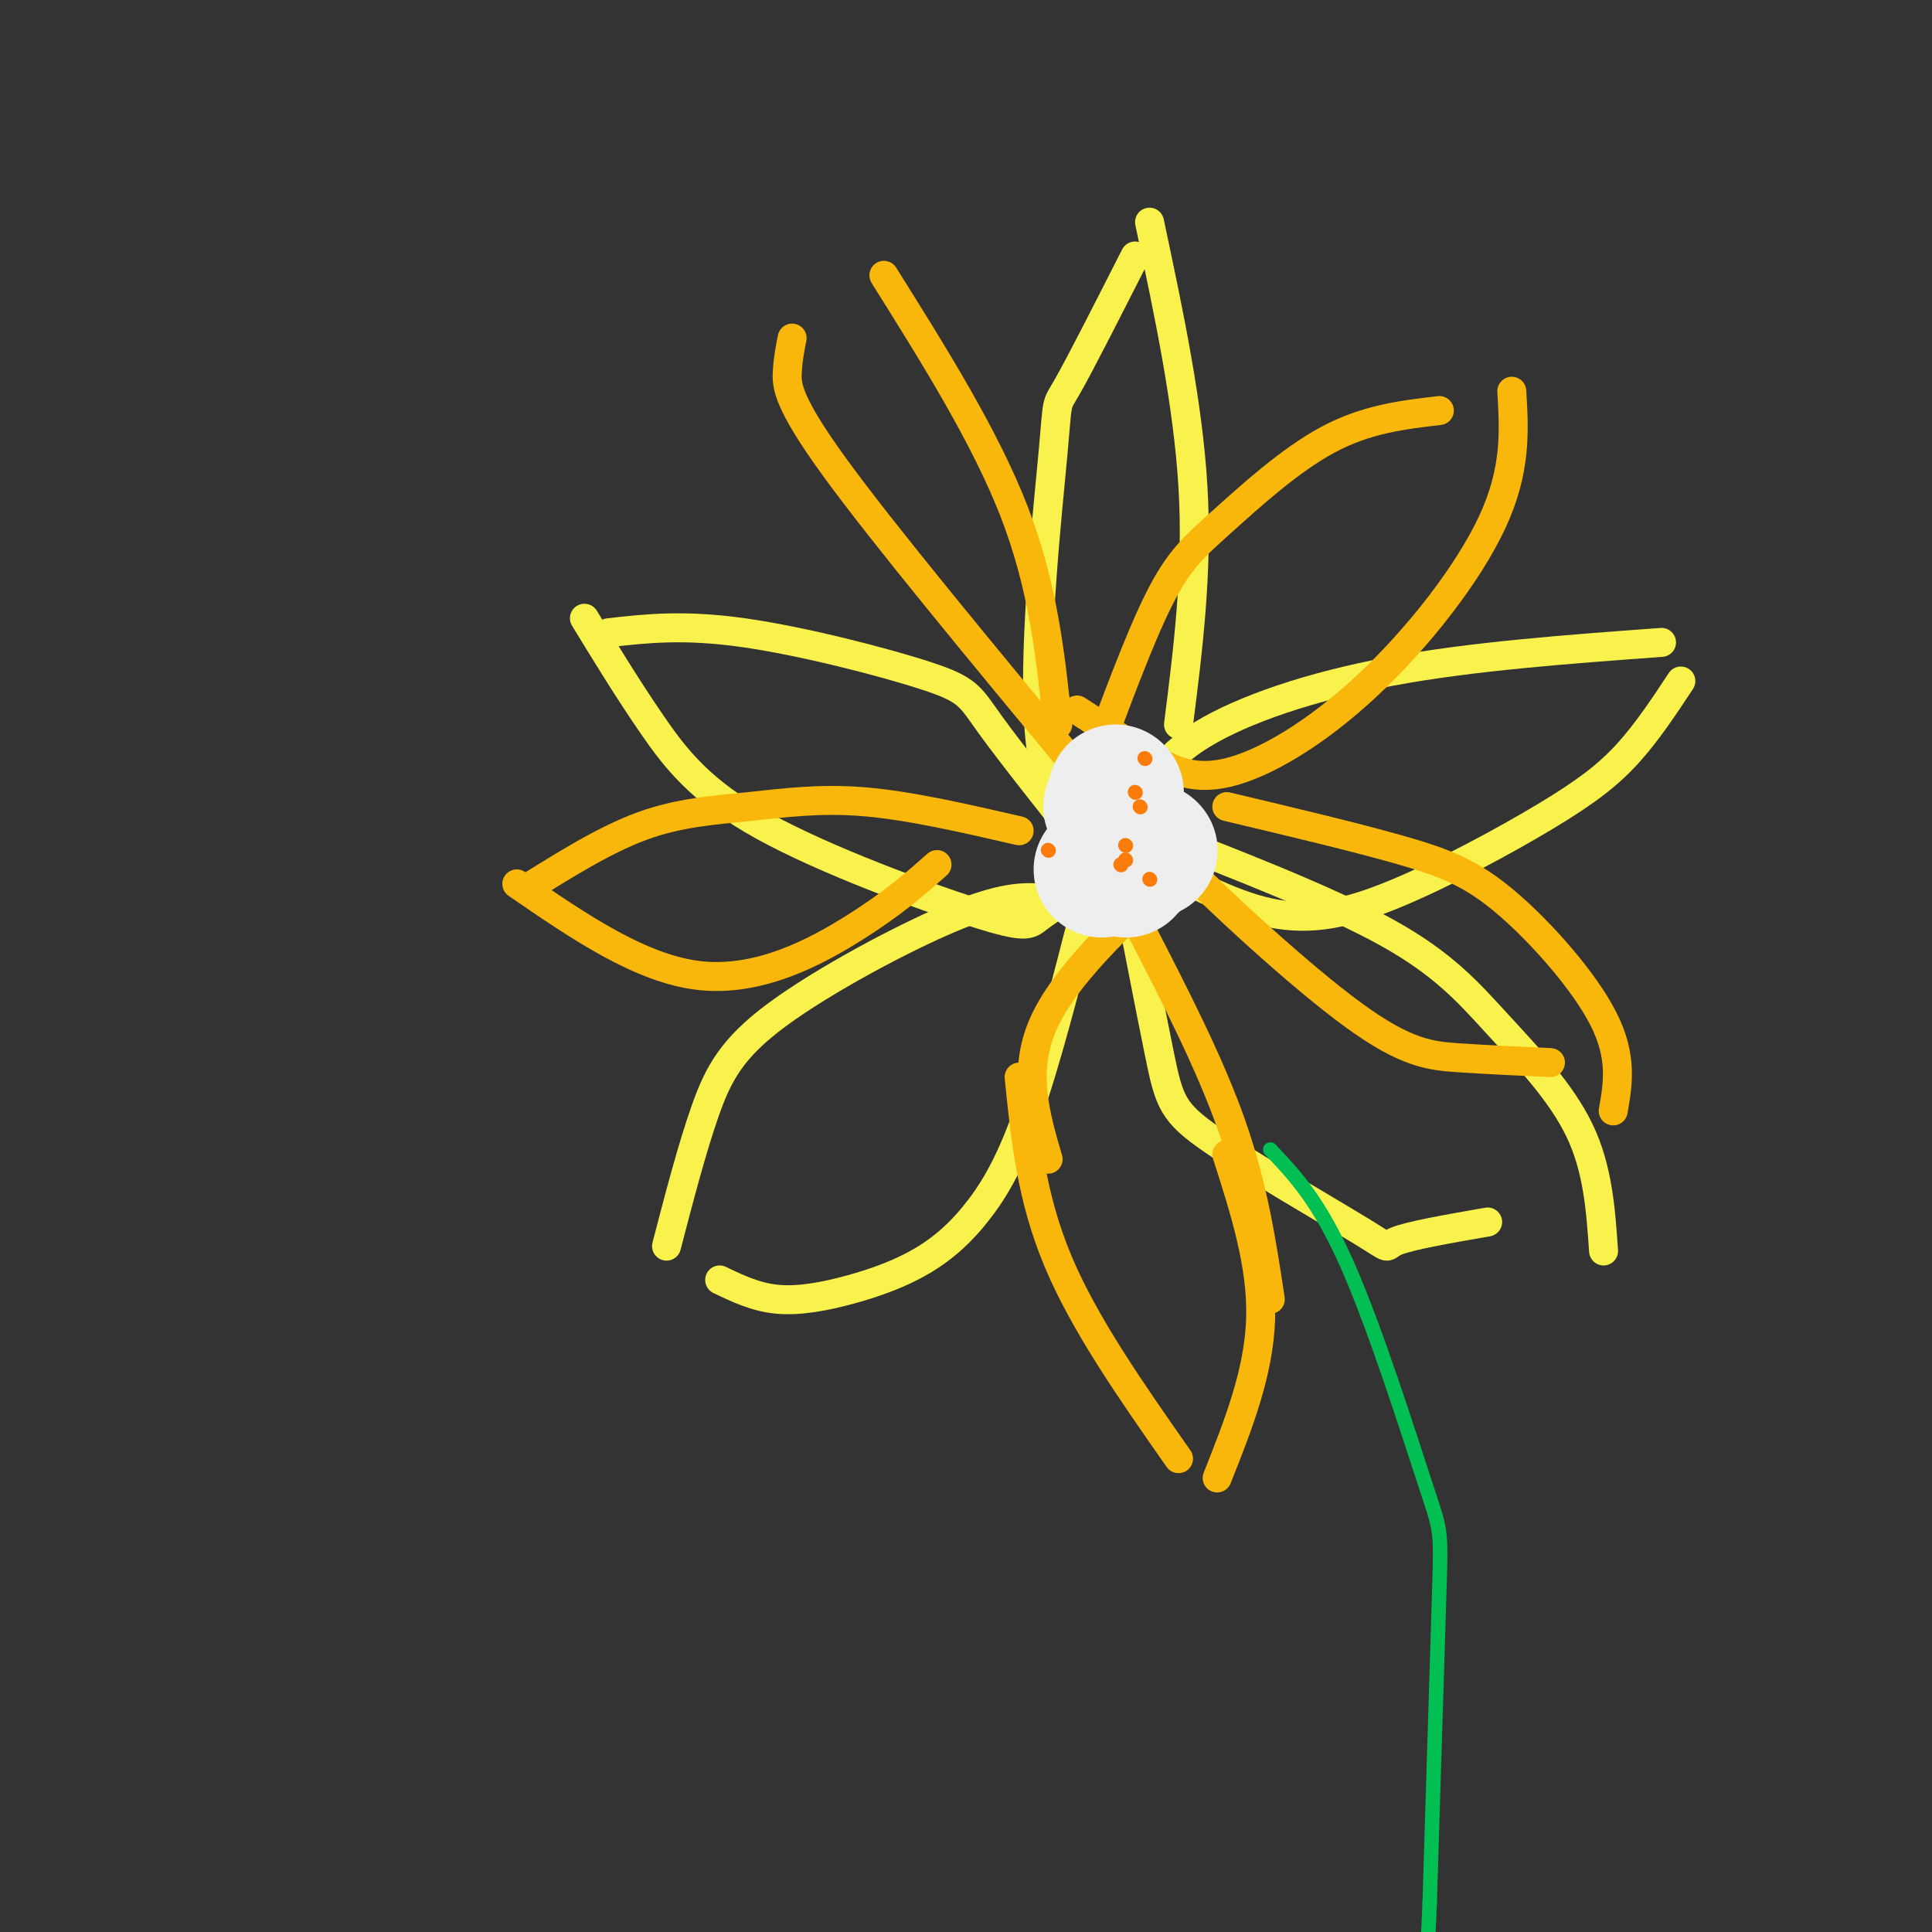 <svg viewBox='0 0 400 400' version='1.1' xmlns='http://www.w3.org/2000/svg' xmlns:xlink='http://www.w3.org/1999/xlink'><rect x="0" y="0" width="400" height="400" fill="#333333" stroke="none"/><g fill='none' stroke='rgb(249,242,77)' stroke-width='6' stroke-linecap='round' stroke-linejoin='round'><path d='M237,190c-3.850,-3.386 -7.700,-6.772 -12,-12c-4.300,-5.228 -9.049,-12.298 -10,-29c-0.951,-16.702 1.898,-43.035 3,-55c1.102,-11.965 0.458,-9.561 3,-14c2.542,-4.439 8.271,-15.719 14,-27'/><path d='M238,46c4.000,18.833 8.000,37.667 9,55c1.000,17.333 -1.000,33.167 -3,49'/><path d='M233,191c0.625,-7.726 1.250,-15.452 3,-22c1.750,-6.548 4.625,-11.917 13,-17c8.375,-5.083 22.250,-9.881 39,-13c16.750,-3.119 36.375,-4.560 56,-6'/><path d='M236,177c9.289,5.120 18.577,10.239 27,12c8.423,1.761 15.979,0.163 26,-4c10.021,-4.163 22.506,-10.890 31,-16c8.494,-5.110 12.998,-8.603 17,-13c4.002,-4.397 7.501,-9.699 11,-15'/><path d='M226,177c-8.369,-10.548 -16.738,-21.095 -21,-27c-4.262,-5.905 -4.417,-7.167 -13,-10c-8.583,-2.833 -25.595,-7.238 -38,-9c-12.405,-1.762 -20.202,-0.881 -28,0'/><path d='M121,128c4.557,7.448 9.113,14.896 14,22c4.887,7.104 10.104,13.863 23,21c12.896,7.137 33.472,14.652 44,18c10.528,3.348 11.008,2.528 13,1c1.992,-1.528 5.496,-3.764 9,-6'/><path d='M227,188c-3.482,-0.807 -6.963,-1.614 -11,-2c-4.037,-0.386 -8.628,-0.351 -19,4c-10.372,4.351 -26.523,13.018 -36,20c-9.477,6.982 -12.279,12.281 -15,20c-2.721,7.719 -5.360,17.860 -8,28'/><path d='M149,265c3.749,1.796 7.497,3.591 12,4c4.503,0.409 9.759,-0.570 15,-2c5.241,-1.430 10.467,-3.311 15,-6c4.533,-2.689 8.374,-6.185 12,-11c3.626,-4.815 7.036,-10.947 11,-23c3.964,-12.053 8.482,-30.026 13,-48'/><path d='M231,172c3.472,17.957 6.944,35.914 9,46c2.056,10.086 2.695,12.301 11,18c8.305,5.699 24.274,14.880 31,19c6.726,4.120 4.207,3.177 7,2c2.793,-1.177 10.896,-2.589 19,-4'/><path d='M238,172c18.583,7.232 37.167,14.464 49,21c11.833,6.536 16.917,12.375 23,19c6.083,6.625 13.167,14.036 17,22c3.833,7.964 4.417,16.482 5,25'/></g>
<g fill='none' stroke='rgb(249,183,11)' stroke-width='6' stroke-linecap='round' stroke-linejoin='round'><path d='M211,223c1.250,12.417 2.500,24.833 8,38c5.500,13.167 15.250,27.083 25,41'/><path d='M252,306c4.333,-10.917 8.667,-21.833 9,-33c0.333,-11.167 -3.333,-22.583 -7,-34'/><path d='M211,172c-11.321,-2.607 -22.643,-5.214 -32,-6c-9.357,-0.786 -16.750,0.250 -24,1c-7.250,0.750 -14.357,1.214 -22,4c-7.643,2.786 -15.821,7.893 -24,13'/><path d='M107,183c12.867,8.844 25.733,17.689 38,19c12.267,1.311 23.933,-4.911 32,-10c8.067,-5.089 12.533,-9.044 17,-13'/><path d='M223,159c-19.978,-24.111 -39.956,-48.222 -50,-62c-10.044,-13.778 -10.156,-17.222 -10,-20c0.156,-2.778 0.578,-4.889 1,-7'/><path d='M183,57c10.500,16.750 21.000,33.500 27,49c6.000,15.500 7.500,29.750 9,44'/><path d='M226,159c4.964,-13.452 9.929,-26.905 14,-35c4.071,-8.095 7.250,-10.833 13,-16c5.750,-5.167 14.071,-12.762 22,-17c7.929,-4.238 15.464,-5.119 23,-6'/><path d='M223,147c4.670,3.033 9.340,6.067 14,9c4.660,2.933 9.311,5.766 17,4c7.689,-1.766 18.416,-8.129 29,-18c10.584,-9.871 21.024,-23.249 26,-34c4.976,-10.751 4.488,-18.876 4,-27'/><path d='M239,169c-1.417,0.446 -2.833,0.893 5,9c7.833,8.107 24.917,23.875 36,32c11.083,8.125 16.167,8.607 22,9c5.833,0.393 12.417,0.696 19,1'/><path d='M254,167c13.310,3.161 26.619,6.321 36,9c9.381,2.679 14.833,4.875 22,11c7.167,6.125 16.048,16.179 20,24c3.952,7.821 2.976,13.411 2,19'/><path d='M236,192c7.250,14.083 14.500,28.167 19,41c4.500,12.833 6.250,24.417 8,36'/><path d='M243,181c-11.333,10.583 -22.667,21.167 -27,31c-4.333,9.833 -1.667,18.917 1,28'/></g>
<g fill='none' stroke='rgb(238,238,238)' stroke-width='28' stroke-linecap='round' stroke-linejoin='round'><path d='M233,180c0.000,0.000 0.100,0.100 0.1,0.1'/><path d='M235,178c0.000,0.000 0.100,0.100 0.1,0.1'/><path d='M231,164c0.000,0.000 0.100,0.100 0.1,0.1'/><path d='M228,180c0.000,0.000 0.100,0.100 0.1,0.1'/><path d='M230,167c0.000,0.000 0.100,0.100 0.1,0.1'/><path d='M238,176c0.000,0.000 0.100,0.100 0.1,0.1'/></g>
<g fill='none' stroke='rgb(251,123,11)' stroke-width='3' stroke-linecap='round' stroke-linejoin='round'><path d='M233,175c0.000,0.000 0.100,0.100 0.1,0.1'/><path d='M217,176c0.000,0.000 0.100,0.100 0.1,0.1'/><path d='M237,157c0.000,0.000 0.100,0.100 0.1,0.1'/><path d='M238,182c0.000,0.000 0.100,0.100 0.1,0.1'/><path d='M232,179c0.000,0.000 0.100,0.100 0.1,0.1'/><path d='M235,164c0.000,0.000 0.100,0.100 0.1,0.1'/><path d='M233,178c0.000,0.000 0.100,0.100 0.1,0.1'/><path d='M236,167c0.000,0.000 0.100,0.100 0.1,0.1'/></g>
<g fill='none' stroke='rgb(1,191,83)' stroke-width='3' stroke-linecap='round' stroke-linejoin='round'><path d='M263,238c5.054,5.321 10.107,10.643 16,24c5.893,13.357 12.625,34.750 16,45c3.375,10.250 3.393,9.357 3,22c-0.393,12.643 -1.196,38.821 -2,65'/><path d='M296,394c-0.500,12.667 -0.750,11.833 -1,11'/></g>
</svg>